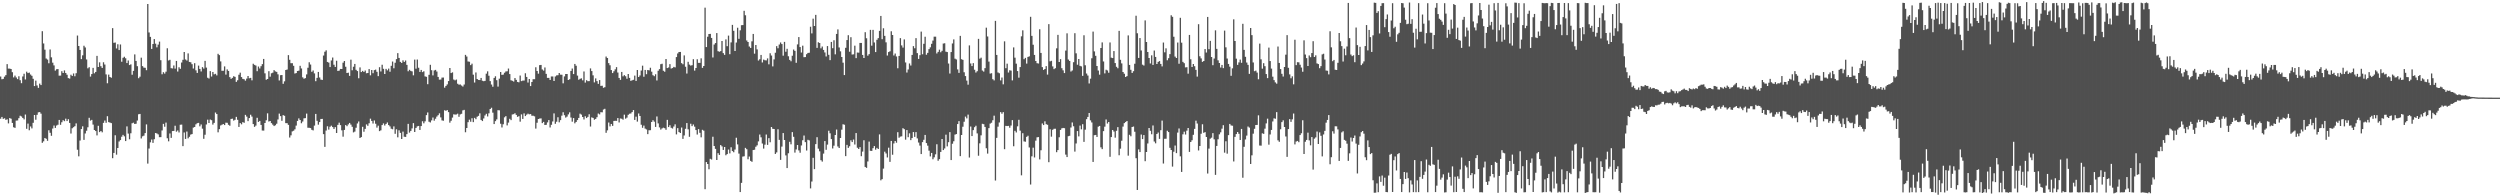 <svg xmlns="http://www.w3.org/2000/svg" width="1920" height="150"><path fill="#4f4f4f" d="M0 58.795h1v32.414H0zM1 60.896h1v28.892H1zM2 60.587h1v30.716H2zM3 58.891h1v31.939H3zM4 57.727h1v34.342H4zM5 49.269h1v42.396H5zM6 52.704h1v42.09H6zM7 52.706h1v37.948H7zM8 52.997h1v38.213H8zM9 55.457h1v38.935H9zM10 59.458h1v38.301H10zM11 58.069h1v40.125H11zM12 59.473h1v33.155H12zM13 60.791h1v31.738H13zM14 58.554h1v32.228H14zM15 61.588h1v27.301H15zM16 63.876h1v25.544H16zM17 58.738h1v31.841H17zM18 56.627h1v35.078H18zM19 61.017h1v26.957H19zM20 55.056h1v43.864H20zM21 56.133h1v38.805H21zM22 55.734h1v44.289H22zM23 57.221h1v39.928H23zM24 58.221h1v40.399H24zM25 60.521h1v33.79H25zM26 66.074h1v22.244H26zM27 61.887h1v30.056H27zM28 65.65h1v22.5H28zM29 67.494h1v18.755H29zM30 64.223h1v21.855H30zM31 65.349h1v21.958H31zM32 23.952h1v85.699H32zM33 33.401h1v75.156H33zM34 38.131h1v67.875H34zM35 44.947h1v61.634H35zM36 45.757h1v62.388H36zM37 48.568h1v51.456H37zM38 37.971h1v64.001H38zM39 44.017h1v60.257H39zM40 48.153h1v50.57H40zM41 50.246h1v46.145H41zM42 54.213h1v44.025H42zM43 53.212h1v43.177H43zM44 53.019h1v42.78H44zM45 58.088h1v33.998H45zM46 58.049h1v37.779H46zM47 54.666h1v39.229H47zM48 56.088h1v36.244H48zM49 54.066h1v39.033H49zM50 56.062h1v35.091H50zM51 57.386h1v35.598H51zM52 59.99h1v31.552H52zM53 60.382h1v34.019H53zM54 57.375h1v45.196H54zM55 58.337h1v40.147H55zM56 56.406h1v41.283H56zM57 58.577h1v38.33H57zM58 56.224h1v38.522H58zM59 27.315h1v87.703H59zM60 35.334h1v84.72H60zM61 38.343h1v69.567H61zM62 45.421h1v53.706H62zM63 42.47h1v54.574H63zM64 35.1h1v72.319H64zM65 36.45h1v66.065H65zM66 45.668h1v54.714H66zM67 52.459h1v45.307H67zM68 51.632h1v38.841H68zM69 58.845h1v33.791H69zM70 56.874h1v35.179H70zM71 52.135h1v43.556H71zM72 56.33h1v43.489H72zM73 55.252h1v45.387H73zM74 42.881h1v61.113H74zM75 51.48h1v45.16H75zM76 47.849h1v53.623H76zM77 50.851h1v49.757H77zM78 52.166h1v49.441H78zM79 47.845h1v46.498H79zM80 49.578h1v42.996H80zM81 57.121h1v37.192H81zM82 63.929h1v25.302H82zM83 57.273h1v36.545H83zM84 59.128h1v35.021H84zM85 59.693h1v34.882H85zM86 21.605h1v99.89H86zM87 32.864h1v84.59H87zM88 32.663h1v71.231H88zM89 37.213h1v81.576H89zM90 34.012h1v79.649H90zM91 38.472h1v70.149H91zM92 34.132h1v73.452H92zM93 47.401h1v57.621H93zM94 44.367h1v59.232H94zM95 43.563h1v61.124H95zM96 44.754h1v63.591H96zM97 48.459h1v48.605H97zM98 46.448h1v56.163H98zM99 49.947h1v57.008H99zM100 49.395h1v52.967H100zM101 57.404h1v37.266H101zM102 54.425h1v39.788H102zM103 41.779h1v53.465H103zM104 46.787h1v48.255H104zM105 50.863h1v41.721H105zM106 60.041h1v27.711H106zM107 58.857h1v28.619H107zM108 44.284h1v62.076H108zM109 50.798h1v53.907H109zM110 51.896h1v52.31H110zM111 52.057h1v50.164H111zM112 53.91h1v41.607H112zM113 3.096h1v122.525H113zM114 24.942h1v89.112H114zM115 28.325h1v80.962H115zM116 37.558h1v69.628H116zM117 33.773h1v75.969H117zM118 30.01h1v76.886H118zM119 33.526h1v68.596H119zM120 36.347h1v66.154H120zM121 34.231h1v68.985H121zM122 31.96h1v73.403H122zM123 46.222h1v59.118H123zM124 57.06h1v43.157H124zM125 55.444h1v39.667H125zM126 56.537h1v40.805H126zM127 55.032h1v39.14H127zM128 37.052h1v69.159H128zM129 46.441h1v62.103H129zM130 45.929h1v56.584H130zM131 52.372h1v53.5H131zM132 52.564h1v48.116H132zM133 50.282h1v50.271H133zM134 52.697h1v43.844H134zM135 46.775h1v54.367H135zM136 54.951h1v45.245H136zM137 51.636h1v50.111H137zM138 52.817h1v42.986H138zM139 48.017h1v47.677H139zM140 45.921h1v66.313H140zM141 39.943h1v61.785H141zM142 45.647h1v61.029H142zM143 46.513h1v54.486H143zM144 41.005h1v65.21H144zM145 47.582h1v57.487H145zM146 47.839h1v55.549H146zM147 49.325h1v53.659H147zM148 52.649h1v45.328H148zM149 48.548h1v48.984H149zM150 54.035h1v41.436H150zM151 55.989h1v38.646H151zM152 50.395h1v43.98H152zM153 52.955h1v44.074H153zM154 54.876h1v40.695H154zM155 51.582h1v47.223H155zM156 52.697h1v53.895H156zM157 46.733h1v56.738H157zM158 51.916h1v43.665H158zM159 59.717h1v32.198H159zM160 60.31h1v34.148H160zM161 54.609h1v37.179H161zM162 58.794h1v33.535H162zM163 55.278h1v40.416H163zM164 57.092h1v37.278H164zM165 56.68h1v29.728H165zM166 57.901h1v29.713H166zM167 41.314h1v60.32H167zM168 42.322h1v56.845H168zM169 47.163h1v49.198H169zM170 54.359h1v41.417H170zM171 54.348h1v40.86H171zM172 50.983h1v45.056H172zM173 57.293h1v36.901H173zM174 53.299h1v41.036H174zM175 54.474h1v41.389H175zM176 59.233h1v37.336H176zM177 60.561h1v30.778H177zM178 59.816h1v31.303H178zM179 58.542h1v34.069H179zM180 59.02h1v32.986H180zM181 62.853h1v26.884H181zM182 61.668h1v30.332H182zM183 57.382h1v40.121H183zM184 55.785h1v38.746H184zM185 59.172h1v36.313H185zM186 60.585h1v33.196H186zM187 60.853h1v33.447H187zM188 61.974h1v26.23H188zM189 60.39h1v29.163H189zM190 58.374h1v34.668H190zM191 60.122h1v30.569H191zM192 59.778h1v28.328H192zM193 61.672h1v27.897H193zM194 48.95h1v46.333H194zM195 49.809h1v47.622H195zM196 50.34h1v46.119H196zM197 54.663h1v35.825H197zM198 51.075h1v42.556H198zM199 52.601h1v40.291H199zM200 50.858h1v45.087H200zM201 49.274h1v50.972H201zM202 45.237h1v55.079H202zM203 56.312h1v38.133H203zM204 61.259h1v31.122H204zM205 60.688h1v26.333H205zM206 54.659h1v38.687H206zM207 58.889h1v34.02H207zM208 56.256h1v38.327H208zM209 55.792h1v39.939H209zM210 53.862h1v42.972H210zM211 54.824h1v41.385H211zM212 55.17h1v39.868H212zM213 57.087h1v34.67H213zM214 61.806h1v25.452H214zM215 57.753h1v31.422H215zM216 57.614h1v35.164H216zM217 64.334h1v24.07H217zM218 62.475h1v26.435H218zM219 53.759h1v40.826H219zM220 53.417h1v41.192H220zM221 42.319h1v53.586H221zM222 45.906h1v59.728H222zM223 48.516h1v55.395H223zM224 48.545h1v52.345H224zM225 50.525h1v49.859H225zM226 56.487h1v42.821H226zM227 56.109h1v40.34H227zM228 54.542h1v38.326H228zM229 54.294h1v36.622H229zM230 50.525h1v41.64H230zM231 52.563h1v42.127H231zM232 59.391h1v33.972H232zM233 60.462h1v30.421H233zM234 60.01h1v30.717H234zM235 57.146h1v30.12H235zM236 52.014h1v46.099H236zM237 47.801h1v50.329H237zM238 49.537h1v48.794H238zM239 55.151h1v44.54H239zM240 54.139h1v45.983H240zM241 56.35h1v40.106H241zM242 62.378h1v25.129H242zM243 59.8h1v32.995H243zM244 55.23h1v40.535H244zM245 59.514h1v34.239H245zM246 61.139h1v30.227H246zM247 61.413h1v29.88H247zM248 42.655h1v60.38H248zM249 39.711h1v73.076H249zM250 38.651h1v61.572H250zM251 47.553h1v49.413H251zM252 48.097h1v51.43H252zM253 51.509h1v45.822H253zM254 46.428h1v50.093H254zM255 44.193h1v53.411H255zM256 49.703h1v49.338H256zM257 51.414h1v46.232H257zM258 46.651h1v55.481H258zM259 54.484h1v41.414H259zM260 54.247h1v39.978H260zM261 52.934h1v43.184H261zM262 52.978h1v47.136H262zM263 48.111h1v56.86H263zM264 46.873h1v52.939H264zM265 51.251h1v44.792H265zM266 56.045h1v40.883H266zM267 55.808h1v39.707H267zM268 58.273h1v36.157H268zM269 45.837h1v49.856H269zM270 53.958h1v43.409H270zM271 51.256h1v50.447H271zM272 49.082h1v51.964H272zM273 53.63h1v44.479H273zM274 54.576h1v40.244H274zM275 60.128h1v33.168H275zM276 51.764h1v54.233H276zM277 55.328h1v49.915H277zM278 54.433h1v42.955H278zM279 55.262h1v45.89H279zM280 54.191h1v44.778H280zM281 56.253h1v39.298H281zM282 56.067h1v40.538H282zM283 53.037h1v41.611H283zM284 57.862h1v33.256H284zM285 53.75h1v39.112H285zM286 56.216h1v38.659H286zM287 53.887h1v38.615H287zM288 53.478h1v41.561H288zM289 55.137h1v42.876H289zM290 58.462h1v38.05H290zM291 51.593h1v49.111H291zM292 54.898h1v45.186H292zM293 49.736h1v46.322H293zM294 52.864h1v41.917H294zM295 56.81h1v39.603H295zM296 52.906h1v42.253H296zM297 54.08h1v39.988H297zM298 52.662h1v43.411H298zM299 55.074h1v41.978H299zM300 50.523h1v48.332H300zM301 47.236h1v52.066H301zM302 52.417h1v44.642H302zM303 48.159h1v54.615H303zM304 45.423h1v53.887H304zM305 40.787h1v64.69H305zM306 44.487h1v55.629H306zM307 47.498h1v54.527H307zM308 48.338h1v58.423H308zM309 46.317h1v54.758H309zM310 47.59h1v57.425H310zM311 46.414h1v58.748H311zM312 49.829h1v53.169H312zM313 54.716h1v40.394H313zM314 53.587h1v48.267H314zM315 54.447h1v46.101H315zM316 54.852h1v43.761H316zM317 57.868h1v36.681H317zM318 45.777h1v55.608H318zM319 52.755h1v45.488H319zM320 45.719h1v51.284H320zM321 52h1v44.741H321zM322 55.254h1v44.533H322zM323 53.695h1v43.115H323zM324 55.393h1v37.749H324zM325 54.737h1v39.969H325zM326 58.698h1v34.48H326zM327 58.974h1v29.431H327zM328 64.664h1v21.698H328zM329 57.44h1v36.069H329zM330 49.762h1v44.302H330zM331 53.937h1v38.507H331zM332 57.92h1v32.319H332zM333 54.103h1v38.554H333zM334 53.666h1v37.536H334zM335 54.964h1v34.609H335zM336 59.099h1v29.35H336zM337 61.169h1v25.859H337zM338 61.068h1v29.09H338zM339 59.595h1v32.896H339zM340 59.565h1v33.181H340zM341 67.331h1v17.33H341zM342 65.985h1v19.129H342zM343 64.801h1v19.74H343zM344 62.265h1v23.858H344zM345 52.233h1v41.957H345zM346 56.115h1v36.596H346zM347 55.542h1v34.752H347zM348 61.076h1v26.752H348zM349 61.709h1v26.294H349zM350 61.1h1v26.829H350zM351 64.319h1v22.971H351zM352 65.008h1v24.673H352zM353 64.871h1v22.974H353zM354 65.706h1v21.674H354zM355 66.443h1v18.338H355zM356 64.899h1v19.473H356zM357 42.12h1v59.443H357zM358 43.432h1v54.849H358zM359 47.21h1v46.653H359zM360 47.396h1v44.498H360zM361 50.01h1v43.49H361zM362 48.917h1v41.91H362zM363 57.339h1v36.473H363zM364 63.375h1v27.131H364zM365 55.643h1v35.911H365zM366 60.687h1v28.949H366zM367 61.39h1v27.584H367zM368 61.491h1v25.534H368zM369 59.872h1v32.251H369zM370 61.999h1v30.996H370zM371 62.383h1v28.605H371zM372 62.118h1v26.556H372zM373 56.569h1v30.846H373zM374 54.796h1v34.641H374zM375 58.178h1v28.854H375zM376 62.303h1v21.4H376zM377 64.927h1v17.792H377zM378 66.601h1v19.92H378zM379 59.877h1v35.429H379zM380 58.565h1v34.476H380zM381 61.59h1v30.127H381zM382 66.511h1v18.107H382zM383 60.431h1v24.302H383zM384 55.291h1v39.717H384zM385 57.481h1v40.392H385zM386 57.269h1v38.165H386zM387 55.864h1v34.252H387zM388 54.87h1v34.336H388zM389 54.72h1v41.608H389zM390 52.623h1v41.558H390zM391 56.897h1v34.335H391zM392 61.635h1v30.646H392zM393 62.066h1v25.848H393zM394 62.601h1v25.12H394zM395 59.962h1v27.01H395zM396 61.332h1v26.93H396zM397 62.915h1v26.838H397zM398 63.231h1v26.032H398zM399 58.025h1v35.419H399zM400 62.318h1v25.557H400zM401 61.922h1v29.412H401zM402 61.859h1v25.224H402zM403 56.285h1v32.859H403zM404 59.089h1v28.992H404zM405 63.405h1v23.871H405zM406 60.671h1v27.124H406zM407 66.089h1v21.489H407zM408 62.984h1v25.879H408zM409 60.836h1v28.027H409zM410 60.843h1v28.499H410zM411 51.677h1v47.094H411zM412 54.529h1v39.71H412zM413 56.595h1v34.777H413zM414 50.003h1v41.051H414zM415 49.853h1v41.06H415zM416 53.346h1v41.224H416zM417 54.213h1v39.386H417zM418 51.83h1v44.158H418zM419 56.743h1v39.107H419zM420 59.783h1v34.214H420zM421 59.78h1v32.447H421zM422 61.365h1v36.519H422zM423 58.73h1v37.13H423zM424 58.717h1v34.564H424zM425 62.218h1v24.879H425zM426 58.723h1v36.345H426zM427 57.916h1v35.567H427zM428 57.773h1v32.299H428zM429 56.085h1v37.885H429zM430 57.336h1v34.95H430zM431 57.399h1v31.418H431zM432 64.02h1v22.214H432zM433 58.699h1v29.787H433zM434 56.833h1v33.498H434zM435 56.857h1v32.689H435zM436 61.463h1v26.4H436zM437 60.876h1v25.417H437zM438 54.494h1v35.764H438zM439 52.624h1v40.816H439zM440 56.883h1v33.8H440zM441 49.117h1v45.607H441zM442 50.473h1v43.179H442zM443 58.082h1v34.117H443zM444 61.23h1v29.361H444zM445 60.515h1v26.784H445zM446 60.158h1v27.87H446zM447 61.675h1v28.169H447zM448 54.897h1v36.854H448zM449 63.427h1v25.849H449zM450 61.578h1v29.092H450zM451 62.339h1v27.397H451zM452 62.316h1v25.439H452zM453 52.547h1v44.607H453zM454 54.557h1v35.598H454zM455 57.879h1v32.699H455zM456 63.305h1v28.669H456zM457 60.218h1v31.111H457zM458 62.314h1v27.696H458zM459 64.423h1v22.781H459zM460 61.494h1v26.384H460zM461 65.951h1v20.221H461zM462 65.844h1v20.444H462zM463 67.433h1v16.703H463zM464 66.98h1v16.564H464zM465 43.417h1v58.598H465zM466 44.564h1v55.524H466zM467 48.475h1v45.606H467zM468 50.134h1v46.956H468zM469 53.825h1v41.381H469zM470 56.107h1v40.538H470zM471 54.754h1v38.124H471zM472 53.228h1v39.564H472zM473 51.57h1v41.247H473zM474 55.731h1v34.934H474zM475 59.828h1v34.233H475zM476 61.356h1v29.647H476zM477 55.251h1v35.946H477zM478 58.612h1v33.316H478zM479 57.71h1v30.376H479zM480 58.572h1v32.564H480zM481 60.49h1v29.827H481zM482 56.85h1v31.293H482zM483 59.827h1v27.518H483zM484 62.094h1v25.029H484zM485 61.653h1v24.41H485zM486 61.295h1v23.243H486zM487 58.065h1v34.039H487zM488 62.155h1v27.44H488zM489 53.758h1v39.651H489zM490 59.145h1v28.02H490zM491 57.95h1v31.131H491zM492 54.177h1v41.61H492zM493 50.434h1v47.705H493zM494 58.939h1v37.53H494zM495 53.717h1v45.057H495zM496 57.01h1v42.408H496zM497 53.743h1v49.269H497zM498 54.015h1v46.008H498zM499 52.028h1v47.967H499zM500 55.062h1v38.639H500zM501 57.751h1v34.569H501zM502 58.546h1v34.879H502zM503 57.031h1v40.464H503zM504 61.791h1v27.654H504zM505 54.328h1v40.438H505zM506 53.069h1v44.766H506zM507 49.287h1v50.232H507zM508 48.948h1v49.681H508zM509 54.301h1v43.77H509zM510 55.105h1v43.349H510zM511 45.32h1v54.382H511zM512 52.251h1v39.794H512zM513 51.81h1v45.797H513zM514 49.25h1v46.955H514zM515 52.64h1v45.49H515zM516 52.254h1v46.454H516zM517 51.358h1v45.825H517zM518 51.761h1v43.708H518zM519 43.824h1v59.409H519zM520 41.037h1v57.377H520zM521 39.917h1v61.517H521zM522 39.907h1v62.238H522zM523 48.486h1v49.45H523zM524 49.335h1v57.318H524zM525 42.567h1v61.483H525zM526 51.251h1v47.652H526zM527 56.459h1v38.033H527zM528 47.461h1v51.868H528zM529 49.618h1v55.446H529zM530 50.4h1v44.611H530zM531 50.078h1v46.797H531zM532 45.455h1v50.135H532zM533 54.221h1v43.073H533zM534 52.225h1v47.684H534zM535 45.532h1v57.797H535zM536 48.275h1v50.874H536zM537 48.269h1v53.704H537zM538 44.81h1v60.636H538zM539 52.106h1v47.582H539zM540 50.672h1v49.664H540zM541 5.874h1v139.409H541zM542 36.159h1v88.305H542zM543 28.23h1v97.743H543zM544 26.124h1v103.856H544zM545 25.99h1v95.97H545zM546 29.141h1v93.379H546zM547 44.123h1v60.87H547zM548 34.179h1v77.956H548zM549 33.061h1v81.264H549zM550 25.371h1v97.532H550zM551 39.312h1v78.33H551zM552 39.728h1v79.236H552zM553 39.266h1v72.138H553zM554 31.469h1v80.984H554zM555 40.821h1v74.343H555zM556 42.152h1v70.738H556zM557 30.248h1v88.983H557zM558 35.476h1v82.861H558zM559 27.335h1v87.521H559zM560 41.612h1v76.179H560zM561 32.541h1v80.584H561zM562 19.117h1v96.898H562zM563 23.66h1v93.278H563zM564 39.171h1v75.693H564zM565 32.662h1v73.109H565zM566 21.282h1v89.596H566zM567 29.824h1v88.161H567zM568 23.319h1v124.191H568zM569 19.343h1v121.081H569zM570 19.245h1v101.046H570zM571 8.276h1v111.739H571zM572 11.703h1v101.839H572zM573 31.083h1v83.493H573zM574 32.275h1v90.018H574zM575 35.762h1v84.442H575zM576 36.83h1v86.718H576zM577 31.75h1v92.494H577zM578 26.041h1v89.185H578zM579 41.199h1v73.781H579zM580 34.569h1v78.136H580zM581 37.927h1v73.67H581zM582 46.493h1v62.077H582zM583 45.529h1v57.79H583zM584 42.196h1v63.27H584zM585 47.991h1v62.225H585zM586 45.78h1v68.343H586zM587 46.28h1v64.815H587zM588 46.406h1v56.903H588zM589 44.849h1v66.423H589zM590 49.393h1v56.719H590zM591 40.893h1v68.363H591zM592 42.646h1v54.889H592zM593 50.981h1v47.933H593zM594 45.642h1v53.408H594zM595 40.506h1v77.691H595zM596 35.444h1v81.595H596zM597 37.066h1v62.213H597zM598 34.206h1v73.204H598zM599 32.615h1v90.167H599zM600 33.821h1v78.779H600zM601 42.763h1v59.433H601zM602 32.138h1v75.373H602zM603 39.734h1v79.612H603zM604 37.465h1v91.624H604zM605 43.223h1v74.485H605zM606 46.003h1v62.925H606zM607 47.072h1v63.777H607zM608 42.788h1v58.679H608zM609 38.018h1v67.025H609zM610 39.073h1v78.14H610zM611 48.228h1v66.541H611zM612 34.109h1v77.229H612zM613 28.486h1v87.033H613zM614 36.172h1v81.107H614zM615 40.348h1v71.372H615zM616 35.066h1v72.655H616zM617 43.924h1v60.16H617zM618 43.833h1v65.329H618zM619 41.604h1v74.01H619zM620 40.643h1v66.715H620zM621 40.514h1v67.319H621zM622 20.536h1v124.133H622zM623 25.641h1v113.797H623zM624 14.346h1v106.857H624zM625 19.993h1v109.92H625zM626 11.395h1v99.308H626zM627 36.741h1v68.651H627zM628 32.454h1v81.73H628zM629 33.044h1v83.177H629zM630 37.109h1v85.947H630zM631 35.754h1v88.331H631zM632 38.336h1v79.649H632zM633 40.283h1v68.048H633zM634 43.39h1v71.668H634zM635 35.375h1v75.692H635zM636 42.083h1v58.308H636zM637 46.185h1v56.209H637zM638 32.19h1v74.622H638zM639 37.041h1v77.002H639zM640 30.929h1v80.93H640zM641 41.726h1v61.956H641zM642 26.079h1v73.382H642zM643 22.581h1v89.913H643zM644 36.45h1v77.22H644zM645 39.432h1v66.536H645zM646 43.786h1v55.813H646zM647 48.123h1v47.307H647zM648 57.635h1v38.185H648zM649 36.714h1v83.174H649zM650 30.79h1v80.445H650zM651 27.012h1v86.555H651zM652 39.752h1v72.579H652zM653 28.584h1v79.178H653zM654 41.883h1v67.236H654zM655 41.746h1v65.439H655zM656 35.066h1v75.923H656zM657 44.651h1v57.558H657zM658 40.326h1v73.121H658zM659 40.465h1v73.969H659zM660 32.965h1v80.016H660zM661 32.969h1v86.992H661zM662 42.171h1v74.28H662zM663 44.556h1v63.177H663zM664 24.708h1v103.502H664zM665 29.393h1v99.534H665zM666 42.731h1v81.25H666zM667 41.556h1v67.187H667zM668 22.962h1v92.831H668zM669 35.049h1v80.862H669zM670 22.926h1v90.868H670zM671 32.609h1v79.557H671zM672 39.966h1v74.991H672zM673 30.584h1v82.955H673zM674 29.309h1v85.134H674zM675 23.718h1v79.489H675zM676 12.256h1v126.262H676zM677 30.087h1v107.5H677zM678 21.698h1v107.8H678zM679 27.531h1v88.964H679zM680 32.52h1v85.318H680zM681 42.65h1v78.271H681zM682 39.977h1v73.409H682zM683 39.387h1v84.912H683zM684 23.992h1v84.269H684zM685 26.868h1v91.946H685zM686 42.605h1v67.554H686zM687 41.116h1v67.192H687zM688 43.374h1v66.224H688zM689 52.412h1v49.113H689zM690 42.966h1v62.837H690zM691 29.311h1v75.588H691zM692 34.875h1v69.832H692zM693 36.569h1v61.912H693zM694 30.27h1v68.972H694zM695 47.949h1v59.315H695zM696 55.708h1v44.163H696zM697 53.325h1v52.029H697zM698 48.736h1v53.687H698zM699 50.356h1v57.244H699zM700 42.175h1v63.85H700zM701 35.405h1v66.014H701zM702 37.088h1v68.02H702zM703 29.301h1v72.196H703zM704 40.809h1v65.459H704zM705 45.283h1v64.2H705zM706 42.416h1v69.388H706zM707 24.287h1v94.033H707zM708 41.658h1v67.513H708zM709 33.644h1v73.716H709zM710 28.212h1v75.441H710zM711 42.015h1v67.862H711zM712 40.592h1v71.274H712zM713 37.747h1v77.981H713zM714 36.364h1v83.737H714zM715 33.639h1v83.799H715zM716 31.172h1v91.165H716zM717 28.147h1v92.708H717zM718 28.18h1v90.337H718zM719 41.075h1v69.727H719zM720 39.814h1v83.61H720zM721 38.148h1v84.074H721zM722 40.132h1v76.566H722zM723 39.014h1v67.723H723zM724 33.457h1v81.777H724zM725 33.214h1v80.821H725zM726 39.685h1v63.739H726zM727 39.982h1v72.459H727zM728 48.804h1v60.418H728zM729 56.491h1v44.964H729zM730 39.986h1v82.939H730zM731 33.367h1v77.014H731zM732 30.252h1v78.265H732zM733 45.075h1v58.278H733zM734 45.68h1v57.264H734zM735 53.292h1v41.981H735zM736 55.949h1v37.074H736zM737 27.559h1v92.368H737zM738 45.44h1v58.215H738zM739 45.977h1v51.377H739zM740 55.482h1v38.002H740zM741 58.412h1v31.115H741zM742 61.88h1v29.025H742zM743 65.042h1v22.99H743zM744 34.86h1v86.113H744zM745 48.72h1v48.464H745zM746 50.744h1v53.758H746zM747 48.492h1v51.456H747zM748 53.549h1v44.146H748zM749 55.68h1v40.883H749zM750 54.703h1v47.725H750zM751 29.839h1v89.773H751zM752 45.078h1v64.98H752zM753 44.275h1v59.642H753zM754 54.148h1v40.953H754zM755 55.005h1v40.362H755zM756 52.335h1v45.143H756zM757 21.234h1v92.656H757zM758 28.005h1v89.984H758zM759 47.29h1v51.103H759zM760 56.543h1v38.359H760zM761 56.209h1v38.028H761zM762 60.803h1v31.559H762zM763 61.742h1v27.112H763zM764 16.042h1v122.624H764zM765 42.167h1v63.695H765zM766 55.663h1v41.642H766zM767 56.284h1v37.751H767zM768 61.768h1v24.327H768zM769 59.552h1v27.803H769zM770 64.746h1v21.362H770zM771 31.747h1v82.821H771zM772 52.382h1v44.277H772zM773 48.875h1v47.958H773zM774 55.688h1v40.992H774zM775 53.971h1v44.134H775zM776 54.244h1v42.178H776zM777 61.723h1v30.556H777zM778 36.393h1v75.919H778zM779 44.289h1v56.148H779zM780 48.92h1v52.811H780zM781 54.597h1v42.409H781zM782 59.635h1v32.388H782zM783 51.516h1v48.846H783zM784 27.922h1v106.746H784zM785 23.276h1v79.002H785zM786 45.443h1v63.16H786zM787 44.462h1v64.398H787zM788 48.85h1v56.255H788zM789 43.72h1v60.538H789zM790 43.258h1v70.001H790zM791 12.9h1v128.829H791zM792 27.547h1v92.527H792zM793 34.342h1v79.055H793zM794 42.211h1v78.725H794zM795 46.829h1v61.219H795zM796 48.515h1v56.975H796zM797 48.781h1v56.477H797zM798 22.478h1v99.948H798zM799 40.673h1v74.732H799zM800 51.55h1v43.262H800zM801 53.725h1v42.328H801zM802 52.968h1v40.22H802zM803 50.777h1v44.62H803zM804 57.3h1v38.558H804zM805 18.514h1v106.079H805zM806 47.119h1v52.142H806zM807 46.714h1v58.258H807zM808 51.008h1v48.703H808zM809 53.086h1v45.836H809zM810 52.363h1v46.497H810zM811 37.133h1v79.767H811zM812 26.778h1v88.449H812zM813 47.61h1v57.826H813zM814 45.427h1v54.358H814zM815 52.386h1v46.165H815zM816 54.03h1v44.247H816zM817 56.136h1v42.304H817zM818 38.879h1v79.867H818zM819 25.592h1v95.021H819zM820 45.696h1v58.884H820zM821 46.785h1v57.502H821zM822 54.932h1v43.038H822zM823 54.095h1v39.982H823zM824 47.781h1v49.177H824zM825 25.481h1v90.948H825zM826 40.98h1v69.198H826zM827 49.727h1v50.927H827zM828 45.299h1v59.464H828zM829 50.603h1v45.865H829zM830 50.997h1v48.312H830zM831 58.242h1v37.137H831zM832 27.097h1v81.833H832zM833 50.146h1v49.45H833zM834 56.486h1v35.071H834zM835 58.027h1v31.793H835zM836 64.118h1v22.656H836zM837 60.394h1v32.029H837zM838 44.769h1v49.307H838zM839 24.251h1v100.096H839zM840 39.47h1v64.348H840zM841 42.857h1v60.752H841zM842 50.704h1v54.44H842zM843 54.186h1v43.093H843zM844 57.363h1v39.345H844zM845 36.881h1v76.257H845zM846 32.583h1v81.948H846zM847 47.193h1v53.535H847zM848 56.367h1v40.924H848zM849 53.568h1v38.186H849zM850 54.111h1v40.774H850zM851 55.884h1v37.829H851zM852 32.599h1v87.8H852zM853 44.283h1v60.98H853zM854 44.595h1v55.27H854zM855 39.24h1v61.789H855zM856 48.46h1v57.27H856zM857 51.281h1v49.196H857zM858 52.416h1v45.229H858zM859 23.688h1v95.558H859zM860 45.941h1v68.236H860zM861 48.668h1v59.4H861zM862 55.312h1v41.932H862zM863 56.604h1v37.982H863zM864 59.12h1v34.647H864zM865 58.452h1v34.48H865zM866 27.173h1v92.384H866zM867 49.85h1v53.689H867zM868 53.588h1v51.04H868zM869 56.005h1v41.508H869zM870 54.66h1v42.523H870zM871 48.969h1v52.189H871zM872 12.074h1v109.436H872zM873 25.558h1v120.337H873zM874 44.507h1v70.209H874zM875 29.21h1v87.58H875zM876 38.764h1v64.556H876zM877 49.66h1v57.162H877zM878 50.344h1v53.402H878zM879 15.663h1v108.116H879zM880 32.264h1v84.489H880zM881 39.948h1v70.214H881zM882 44.544h1v53.769H882zM883 48.742h1v51.705H883zM884 42.501h1v60.622H884zM885 49.861h1v46.516H885zM886 38.819h1v69.893H886zM887 43.705h1v66.398H887zM888 49.172h1v53.728H888zM889 47.539h1v54.247H889zM890 46.92h1v59.71H890zM891 49.124h1v50.859H891zM892 50.98h1v41.627H892zM893 32.663h1v92.931H893zM894 40.185h1v66.406H894zM895 37.096h1v69.437H895zM896 46.261h1v54.125H896zM897 44.708h1v56.719H897zM898 41.567h1v71.942H898zM899 11.731h1v103.455H899zM900 12.895h1v115.039H900zM901 28.205h1v88.344H901zM902 43.478h1v68.274H902zM903 44.537h1v73.091H903zM904 32.665h1v69.173H904zM905 48.95h1v49.728H905zM906 13.663h1v106.377H906zM907 32.778h1v99.288H907zM908 47.49h1v55.679H908zM909 48.52h1v52.608H909zM910 51.753h1v51.557H910zM911 51.617h1v48.747H911zM912 56.556h1v41.724H912zM913 26.83h1v89.83H913zM914 45.519h1v63.543H914zM915 51.44h1v56.269H915zM916 49.138h1v54.405H916zM917 50.85h1v48.128H917zM918 53.66h1v39.014H918zM919 58.812h1v36.044H919zM920 18.606h1v96.929H920zM921 43.228h1v68.913H921zM922 44.83h1v57.882H922zM923 47.489h1v47.942H923zM924 46.855h1v55.149H924zM925 37.681h1v63.781H925zM926 40.319h1v64.876H926zM927 13.026h1v120.259H927zM928 37.763h1v76.37H928zM929 31.404h1v75.104H929zM930 43.766h1v61.976H930zM931 50.087h1v52.178H931zM932 44.964h1v62.046H932zM933 23.273h1v111.005H933zM934 37.531h1v74.536H934zM935 46.319h1v60.617H935zM936 48.37h1v54.776H936zM937 51.879h1v49.752H937zM938 49.851h1v48.946H938zM939 52.313h1v43.85H939zM940 23.521h1v93.725H940zM941 36.335h1v72.155H941zM942 44.973h1v73.032H942zM943 49.099h1v54.705H943zM944 51.176h1v44.004H944zM945 58.19h1v38.189H945zM946 52.484h1v44.103H946zM947 14.83h1v109.186H947zM948 31.489h1v73.613H948zM949 45.067h1v57.92H949zM950 49.838h1v51.528H950zM951 47.911h1v54.873H951zM952 45.782h1v61.73H952zM953 48.243h1v50.787H953zM954 18.285h1v118.19H954zM955 38.299h1v74.445H955zM956 43.624h1v63.51H956zM957 48.052h1v56.081H957zM958 49.825h1v47.335H958zM959 56.746h1v41.256H959zM960 21.499h1v104.428H960zM961 26.969h1v92.319H961zM962 47.953h1v54.705H962zM963 54.692h1v44.214H963zM964 54.247h1v41.778H964zM965 55.777h1v40.147H965zM966 60.853h1v27.731H966zM967 33.485h1v78.283H967zM968 45.576h1v66.279H968zM969 52.755h1v49.663H969zM970 48.545h1v54.253H970zM971 50.862h1v47.938H971zM972 56.879h1v37.9H972zM973 59.999h1v31.145H973zM974 36.573h1v74.54H974zM975 46.915h1v56.369H975zM976 52.703h1v47.066H976zM977 58.903h1v34.371H977zM978 61.537h1v29.34H978zM979 63.305h1v27.891H979zM980 64.237h1v21.871H980zM981 35.733h1v72.067H981zM982 48.341h1v60.548H982zM983 53.028h1v46.251H983zM984 56.681h1v37.133H984zM985 58.776h1v33.614H985zM986 51.457h1v46.094H986zM987 42h1v62.784H987zM988 26.977h1v93.519H988zM989 52.06h1v47.074H989zM990 57.129h1v34.363H990zM991 60.086h1v33.498H991zM992 58.64h1v32.991H992zM993 64.747h1v22.441H993zM994 30.539h1v80.366H994zM995 50.021h1v58.657H995zM996 47.784h1v60.462H996zM997 47.853h1v61.34H997zM998 49.714h1v54.005H998zM999 51.847h1v50.51H999zM1000 55.114h1v37.26H1000zM1001 30.983h1v87.289H1001zM1002 41.862h1v66.975H1002zM1003 44.632h1v62.853H1003zM1004 50.706h1v51.2H1004zM1005 42.597h1v65.215H1005zM1006 43.948h1v67.652H1006zM1007 40.73h1v64.52H1007zM1008 31.633h1v98.62H1008zM1009 43.771h1v62.746H1009zM1010 42.478h1v63.053H1010zM1011 48.665h1v52.357H1011zM1012 49.188h1v61.428H1012zM1013 52.367h1v49.326H1013zM1014 50.768h1v53.519H1014zM1015 41.766h1v78.368H1015zM1016 41.261h1v62.007H1016zM1017 45.71h1v54.797H1017zM1018 54.172h1v40.043H1018zM1019 54.33h1v37.771H1019zM1020 57.163h1v31.218H1020zM1021 23.992h1v102.188H1021zM1022 36.347h1v84.362H1022zM1023 46.992h1v53.821H1023zM1024 46.012h1v56.597H1024zM1025 53.562h1v43.409H1025zM1026 53.785h1v43.221H1026zM1027 48.225h1v51.156H1027zM1028 25.352h1v98.23H1028zM1029 31.689h1v81.942H1029zM1030 35.451h1v66.256H1030zM1031 47.252h1v53.585H1031zM1032 37.355h1v70.042H1032zM1033 42.426h1v65.674H1033zM1034 35.691h1v74.656H1034zM1035 2.26h1v121.299H1035zM1036 29.31h1v88.45H1036zM1037 41.887h1v63.75H1037zM1038 43.089h1v65.605H1038zM1039 42.467h1v63.528H1039zM1040 47.756h1v56.341H1040zM1041 21.159h1v89.117H1041zM1042 34.684h1v98.539H1042zM1043 42.265h1v68.923H1043zM1044 35.935h1v68.865H1044zM1045 50.018h1v51.514H1045zM1046 48.788h1v51.795H1046zM1047 47.146h1v55.507H1047zM1048 35.371h1v85.419H1048zM1049 19.242h1v103.785H1049zM1050 38.73h1v69.084H1050zM1051 23.012h1v89.949H1051zM1052 28.511h1v89.841H1052zM1053 39.886h1v77.665H1053zM1054 27.142h1v111.311H1054zM1055 2.032h1v145.977H1055zM1056 2.211h1v145.771H1056zM1057 9.946h1v130.912H1057zM1058 8.614h1v139.011H1058zM1059 25.683h1v109.799H1059zM1060 4.566h1v135.131H1060zM1061 2.482h1v132.331H1061zM1062 2.43h1v140.208H1062zM1063 20.9h1v115.546H1063zM1064 14.674h1v132.792H1064zM1065 11.093h1v136.508H1065zM1066 24.642h1v110.143H1066zM1067 28.228h1v90.611H1067zM1068 15.774h1v102.408H1068zM1069 2.433h1v145.01H1069zM1070 21.695h1v101.336H1070zM1071 20.556h1v99.585H1071zM1072 32.085h1v98.829H1072zM1073 26.361h1v91.993H1073zM1074 25.189h1v92.377H1074zM1075 17.587h1v119.854H1075zM1076 2.283h1v145.244H1076zM1077 2.499h1v138.907H1077zM1078 5.856h1v126.261H1078zM1079 15.136h1v122.287H1079zM1080 18.602h1v113.893H1080zM1081 18.212h1v118.64H1081zM1082 1.937h1v145.837H1082zM1083 18.315h1v120.251H1083zM1084 14.729h1v126.934H1084zM1085 25.151h1v122.419H1085zM1086 36.544h1v86.389H1086zM1087 22.048h1v125.58H1087zM1088 30.224h1v108.299H1088zM1089 2.395h1v145.188H1089zM1090 24.447h1v111.404H1090zM1091 24.364h1v99.419H1091zM1092 11.153h1v126.186H1092zM1093 18.167h1v116.193H1093zM1094 33.406h1v98.404H1094zM1095 25.423h1v97.109H1095zM1096 2.458h1v145.203H1096zM1097 15.709h1v110.866H1097zM1098 25.098h1v102.214H1098zM1099 25.179h1v87.687H1099zM1100 37.68h1v88.548H1100zM1101 26.934h1v99.689H1101zM1102 5.962h1v141.553H1102zM1103 2.378h1v140.206H1103zM1104 10.814h1v111.846H1104zM1105 14.368h1v115.346H1105zM1106 15.246h1v122.731H1106zM1107 16.595h1v119.813H1107zM1108 19.12h1v114.747H1108zM1109 2.438h1v145.381H1109zM1110 10.454h1v137.189H1110zM1111 29.035h1v108.914H1111zM1112 22.872h1v109.721H1112zM1113 26.238h1v109.752H1113zM1114 15.06h1v127.504H1114zM1115 21.987h1v105.798H1115zM1116 3.098h1v144.502H1116zM1117 3.842h1v131.868H1117zM1118 29.896h1v117.569H1118zM1119 21.237h1v114.191H1119zM1120 30.786h1v106.517H1120zM1121 31.242h1v98.931H1121zM1122 36.776h1v84.198H1122zM1123 15.175h1v129.831H1123zM1124 12.929h1v134.599H1124zM1125 28.135h1v99.065H1125zM1126 21.159h1v107.336H1126zM1127 23.461h1v113.356H1127zM1128 35.678h1v87.964H1128zM1129 2.505h1v131.972H1129zM1130 2.357h1v130.546H1130zM1131 16.465h1v128.248H1131zM1132 21.086h1v112.727H1132zM1133 23.349h1v98.115H1133zM1134 17.904h1v101.262H1134zM1135 11.895h1v117.926H1135zM1136 2.321h1v145.32H1136zM1137 7.676h1v139.95H1137zM1138 14.247h1v133.527H1138zM1139 20.101h1v108.511H1139zM1140 36.996h1v87.116H1140zM1141 25.229h1v114.469H1141zM1142 20.755h1v121.279H1142zM1143 3.569h1v135.693H1143zM1144 19.442h1v115.922H1144zM1145 16.811h1v109.967H1145zM1146 22.733h1v110.917H1146zM1147 2.459h1v133.828H1147zM1148 8.058h1v116.262H1148zM1149 31.928h1v93.152H1149zM1150 2.259h1v145.834H1150zM1151 23.24h1v111.875H1151zM1152 19.003h1v103.058H1152zM1153 32.008h1v83.363H1153zM1154 20.988h1v96.297H1154zM1155 30.523h1v87.245H1155zM1156 2.483h1v145.055H1156zM1157 4.917h1v129.396H1157zM1158 18.899h1v113.124H1158zM1159 33.35h1v90.241H1159zM1160 10.092h1v121.36H1160zM1161 35.016h1v83.732H1161zM1162 17.551h1v108.308H1162zM1163 1.987h1v145.676H1163zM1164 2.103h1v146.025H1164zM1165 13.388h1v121.076H1165zM1166 2.407h1v128.919H1166zM1167 37.303h1v78.889H1167zM1168 30.434h1v114.329H1168zM1169 19.291h1v108.365H1169zM1170 2.523h1v145.2H1170zM1171 21.641h1v125.947H1171zM1172 19.835h1v103.113H1172zM1173 10.604h1v126.877H1173zM1174 8.183h1v134.017H1174zM1175 36.836h1v88.183H1175zM1176 28.538h1v93.168H1176zM1177 13.275h1v134.19H1177zM1178 10.7h1v127.85H1178zM1179 28.75h1v103.919H1179zM1180 29.26h1v88.479H1180zM1181 24.226h1v92.503H1181zM1182 27.537h1v94.624H1182zM1183 16.157h1v111.105H1183zM1184 2.26h1v145.487H1184zM1185 2.429h1v145.114H1185zM1186 2.492h1v135.289H1186zM1187 2.336h1v145.24H1187zM1188 2.457h1v134.285H1188zM1189 20.458h1v113.128H1189zM1190 4.711h1v142.306H1190zM1191 2.184h1v145.59H1191zM1192 2.349h1v129.449H1192zM1193 7.739h1v136.995H1193zM1194 22.495h1v97.83H1194zM1195 19.276h1v121.662H1195zM1196 2.301h1v145.617H1196zM1197 2.275h1v144.918H1197zM1198 18.823h1v128.923H1198zM1199 27.014h1v103.079H1199zM1200 13.108h1v128.345H1200zM1201 2.329h1v145.387H1201zM1202 14.132h1v123.621H1202zM1203 26.973h1v104.467H1203zM1204 2.395h1v145.2H1204zM1205 8.001h1v124.727H1205zM1206 19.756h1v113.984H1206zM1207 31.982h1v83.736H1207zM1208 22.912h1v106.774H1208zM1209 35.54h1v75.525H1209zM1210 38.228h1v72.111H1210zM1211 2.374h1v145.348H1211zM1212 2.433h1v134.563H1212zM1213 21.586h1v109.98H1213zM1214 31.328h1v90.319H1214zM1215 20.855h1v92.265H1215zM1216 26.313h1v99.324H1216zM1217 2.175h1v146.017H1217zM1218 2.332h1v145.435H1218zM1219 2.358h1v145.152H1219zM1220 18.651h1v122.999H1220zM1221 21.424h1v102.71H1221zM1222 19.811h1v113.378H1222zM1223 24.426h1v123.176H1223zM1224 3.998h1v143.64H1224zM1225 28.112h1v119.492H1225zM1226 25.181h1v95.975H1226zM1227 20.785h1v116.389H1227zM1228 13.688h1v134.255H1228zM1229 29.55h1v94.365H1229zM1230 10.165h1v118.111H1230zM1231 4.119h1v132.611H1231zM1232 15.681h1v115.993H1232zM1233 25.363h1v97.063H1233zM1234 31.124h1v85.354H1234zM1235 33.861h1v95.711H1235zM1236 25.09h1v102.905H1236zM1237 32.241h1v81.598H1237zM1238 10.808h1v126.989H1238zM1239 27.497h1v95.439H1239zM1240 21.689h1v110.198H1240zM1241 3.001h1v126.791H1241zM1242 24.055h1v103.687H1242zM1243 2.397h1v144.221H1243zM1244 17.55h1v130.246H1244zM1245 17.958h1v122.571H1245zM1246 33.346h1v80.735H1246zM1247 43.231h1v70.679H1247zM1248 51.886h1v50.673H1248zM1249 55.431h1v40.811H1249zM1250 60.003h1v29.117H1250zM1251 58.029h1v31.862H1251zM1252 63.198h1v22.053H1252zM1253 66.926h1v15.803H1253zM1254 65.864h1v16.937H1254zM1255 67.728h1v16.078H1255zM1256 68.898h1v12.366H1256zM1257 68.79h1v13.161H1257zM1258 67.192h1v16.71H1258zM1259 69.2h1v11.505H1259zM1260 65.999h1v17.734H1260zM1261 66.341h1v17.072H1261zM1262 66.406h1v19.417H1262zM1263 65.303h1v20.832H1263zM1264 65.96h1v21.575H1264zM1265 66.02h1v19.2H1265zM1266 68.078h1v16.609H1266zM1267 67.027h1v15.178H1267zM1268 68.132h1v13.597H1268zM1269 67.558h1v14.529H1269zM1270 67.735h1v14.418H1270zM1271 68.435h1v12.433H1271zM1272 68.434h1v12.501H1272zM1273 69.018h1v11.434H1273zM1274 70.343h1v10.006H1274zM1275 70.538h1v9.082H1275zM1276 71.714h1v6.575H1276zM1277 72.238h1v5.969H1277zM1278 70.145h1v10.063H1278zM1279 69.764h1v9.446H1279zM1280 70.961h1v8.009H1280zM1281 71.094h1v8.24H1281zM1282 70.865h1v8.18H1282zM1283 68.619h1v10.943H1283zM1284 69.619h1v11.206H1284zM1285 70.075h1v9.281H1285zM1286 71.699h1v6.868H1286zM1287 70.066h1v9.366H1287zM1288 71.561h1v6.967H1288zM1289 70.22h1v9.756H1289zM1290 70.048h1v12.227H1290zM1291 69.201h1v12.521H1291zM1292 68.691h1v12.922H1292zM1293 68.055h1v13.617H1293zM1294 69.012h1v13.174H1294zM1295 69.08h1v11.676H1295zM1296 69.918h1v10.55H1296zM1297 67.739h1v14.328H1297zM1298 68.296h1v14.413H1298zM1299 68.709h1v12.168H1299zM1300 67.976h1v15.265H1300zM1301 68.527h1v13.919H1301zM1302 67.612h1v14.55H1302zM1303 68.219h1v14.354H1303zM1304 66.184h1v16.7H1304zM1305 65.67h1v18.015H1305zM1306 65.033h1v20.297H1306zM1307 65.048h1v19.602H1307zM1308 64.778h1v19.856H1308zM1309 66.602h1v18.105H1309zM1310 67.98h1v14.443H1310zM1311 68.271h1v14.962H1311zM1312 67.564h1v15.735H1312zM1313 67.586h1v15.351H1313zM1314 68.216h1v13.241H1314zM1315 68.542h1v12.288H1315zM1316 65.983h1v17.295H1316zM1317 66.211h1v18.658H1317zM1318 66.646h1v17.488H1318zM1319 68.675h1v13.479H1319zM1320 68.758h1v13.005H1320zM1321 66.899h1v16.534H1321zM1322 67.311h1v14.788H1322zM1323 68.072h1v12.827H1323zM1324 66.646h1v15.846H1324zM1325 67.64h1v14.873H1325zM1326 65.74h1v18.391H1326zM1327 66.698h1v16.488H1327zM1328 68.132h1v14.089H1328zM1329 67.179h1v16.981H1329zM1330 66.916h1v17.453H1330zM1331 65.642h1v17.104H1331zM1332 64.742h1v17.379H1332zM1333 63.717h1v17.762H1333zM1334 67.111h1v15.764H1334zM1335 67.076h1v16.121H1335zM1336 68.072h1v13.888H1336zM1337 67.962h1v15.379H1337zM1338 65.97h1v18.672H1338zM1339 68.66h1v14.037H1339zM1340 66.804h1v15.058H1340zM1341 68.664h1v17.662H1341zM1342 68.874h1v14.488H1342zM1343 66.599h1v16.733H1343zM1344 67.819h1v13.789H1344zM1345 68.471h1v13.106H1345zM1346 66.406h1v17.552H1346zM1347 65.682h1v18.282H1347zM1348 67.288h1v13.251H1348zM1349 69.374h1v12.079H1349zM1350 68.527h1v12.64H1350zM1351 69.771h1v11.706H1351zM1352 67.651h1v14.974H1352zM1353 61.427h1v25.352H1353zM1354 63.129h1v21.34H1354zM1355 64.168h1v23.708H1355zM1356 64.281h1v23.953H1356zM1357 66.058h1v18.366H1357zM1358 63.56h1v21.18H1358zM1359 60.556h1v26.478H1359zM1360 63.205h1v23.219H1360zM1361 64.028h1v25.598H1361zM1362 64.482h1v25.184H1362zM1363 63.071h1v24.859H1363zM1364 64.679h1v21.458H1364zM1365 63.901h1v23.465H1365zM1366 64.034h1v21.879H1366zM1367 63.382h1v26.028H1367zM1368 58.405h1v32.761H1368zM1369 65.041h1v20.053H1369zM1370 62.941h1v22.602H1370zM1371 63h1v22.702H1371zM1372 64.855h1v22.88H1372zM1373 62.282h1v25.835H1373zM1374 60.516h1v27.949H1374zM1375 61.098h1v28.622H1375zM1376 57.042h1v33.761H1376zM1377 61.832h1v27.173H1377zM1378 54.635h1v36.1H1378zM1379 56.945h1v33.297H1379zM1380 58.177h1v35.698H1380zM1381 62.877h1v23.424H1381zM1382 65.616h1v19.839H1382zM1383 64.134h1v22.7H1383zM1384 64.05h1v20.546H1384zM1385 62.339h1v23.585H1385zM1386 60.443h1v25.644H1386zM1387 61.76h1v23.125H1387zM1388 63.984h1v24.982H1388zM1389 61.791h1v24.296H1389zM1390 57.456h1v36.606H1390zM1391 60.395h1v29.829H1391zM1392 55.897h1v35.653H1392zM1393 60.335h1v29.425H1393zM1394 58.003h1v34.016H1394zM1395 57.641h1v39.839H1395zM1396 58.074h1v30.578H1396zM1397 58.175h1v29.268H1397zM1398 61.987h1v25.516H1398zM1399 61.989h1v23.624H1399zM1400 55.358h1v37.828H1400zM1401 59.598h1v31.566H1401zM1402 59.621h1v31.803H1402zM1403 60.36h1v31.158H1403zM1404 57.055h1v37.21H1404zM1405 55.669h1v37.298H1405zM1406 60.063h1v28.208H1406zM1407 54.455h1v40.168H1407zM1408 56.974h1v36.123H1408zM1409 60.636h1v27.71H1409zM1410 61.769h1v27.771H1410zM1411 61.713h1v26.982H1411zM1412 53.666h1v39.442H1412zM1413 52.913h1v42.018H1413zM1414 52.792h1v44.796H1414zM1415 56.249h1v34.806H1415zM1416 53.443h1v41.96H1416zM1417 45.88h1v52.461H1417zM1418 58.98h1v31.365H1418zM1419 57.628h1v35.428H1419zM1420 59.222h1v34.905H1420zM1421 59.141h1v35.474H1421zM1422 51.201h1v42.985H1422zM1423 58.049h1v40.385H1423zM1424 58.116h1v36.962H1424zM1425 60.662h1v27.954H1425zM1426 63.871h1v24.073H1426zM1427 56.066h1v41.455H1427zM1428 52.35h1v43.886H1428zM1429 49.016h1v48.489H1429zM1430 46.406h1v52.515H1430zM1431 50.781h1v50.218H1431zM1432 46.731h1v52.435H1432zM1433 58.482h1v32.501H1433zM1434 59.625h1v31.629H1434zM1435 64.504h1v21.358H1435zM1436 65.324h1v19.992H1436zM1437 68.309h1v13.772H1437zM1438 66.219h1v16.023H1438zM1439 67.318h1v15.15H1439zM1440 66.136h1v16.677H1440zM1441 68.534h1v13.357H1441zM1442 67.869h1v12.747H1442zM1443 68.148h1v13.625H1443zM1444 66.839h1v14.883H1444zM1445 68.929h1v11.933H1445zM1446 67.382h1v14.956H1446zM1447 68.853h1v13.064H1447zM1448 66.324h1v17.839H1448zM1449 65.266h1v20.347H1449zM1450 64.882h1v20.507H1450zM1451 64.604h1v22.616H1451zM1452 63.803h1v22.16H1452zM1453 63.178h1v25.819H1453zM1454 58.508h1v33.892H1454zM1455 59.524h1v31.367H1455zM1456 58.706h1v40.361H1456zM1457 53.663h1v37.702H1457zM1458 37.489h1v68.392H1458zM1459 30.032h1v92.659H1459zM1460 20.579h1v110.312H1460zM1461 2.174h1v145.597H1461zM1462 2.286h1v139.201H1462zM1463 6.751h1v134.018H1463zM1464 15.119h1v123.709H1464zM1465 12.647h1v119.413H1465zM1466 11.547h1v136.317H1466zM1467 17.686h1v126.395H1467zM1468 4.165h1v143.448H1468zM1469 25.274h1v108.98H1469zM1470 15.377h1v128.754H1470zM1471 13.262h1v134.482H1471zM1472 19.02h1v120.348H1472zM1473 7.124h1v125.401H1473zM1474 2.195h1v142.116H1474zM1475 2.057h1v145.522H1475zM1476 7.819h1v117.82H1476zM1477 23.096h1v113.514H1477zM1478 19.225h1v116.34H1478zM1479 22.544h1v92.016H1479zM1480 22.065h1v101.451H1480zM1481 4.396h1v131.937H1481zM1482 6.167h1v138.732H1482zM1483 14.328h1v133.183H1483zM1484 24.711h1v122.814H1484zM1485 15.088h1v120.4H1485zM1486 2.341h1v145.599H1486zM1487 14.264h1v115.866H1487zM1488 2.037h1v147.51H1488zM1489 18.647h1v119.708H1489zM1490 2.35h1v145.226H1490zM1491 18.228h1v122.589H1491zM1492 8.456h1v118.846H1492zM1493 2.33h1v145.482H1493zM1494 22.376h1v108.342H1494zM1495 2.88h1v143.531H1495zM1496 22.644h1v108.394H1496zM1497 21.917h1v105.186H1497zM1498 2.237h1v142.103H1498zM1499 17.205h1v116.294H1499zM1500 17.542h1v110.207H1500zM1501 26.301h1v104.612H1501zM1502 11.487h1v134.016H1502zM1503 2.524h1v139.651H1503zM1504 20.099h1v110.114H1504zM1505 26.681h1v88.113H1505zM1506 30.815h1v89.996H1506zM1507 38.529h1v84.925H1507zM1508 4.498h1v143.171H1508zM1509 2.264h1v145.537H1509zM1510 13.959h1v133.647H1510zM1511 23.665h1v109.254H1511zM1512 2.314h1v138.164H1512zM1513 18.002h1v125.139H1513zM1514 20.232h1v123.589H1514zM1515 2.06h1v145.637H1515zM1516 13.756h1v133.878H1516zM1517 6.141h1v132.44H1517zM1518 16.143h1v114.398H1518zM1519 17.622h1v112.404H1519zM1520 2.362h1v145.397H1520zM1521 11.997h1v127.898H1521zM1522 1.61h1v146.62H1522zM1523 13.942h1v133.698H1523zM1524 23.196h1v122.049H1524zM1525 11.453h1v136.477H1525zM1526 2.413h1v129.306H1526zM1527 16.595h1v128.73H1527zM1528 34.054h1v94.1H1528zM1529 6.83h1v141.79H1529zM1530 13.553h1v125.75H1530zM1531 10.469h1v122.603H1531zM1532 15.485h1v124.392H1532zM1533 13.123h1v108.262H1533zM1534 24.343h1v101.921H1534zM1535 1.762h1v145.89H1535zM1536 2.11h1v138.282H1536zM1537 15.613h1v132.094H1537zM1538 9.615h1v121.824H1538zM1539 13.385h1v131.942H1539zM1540 6.545h1v141.11H1540zM1541 2.977h1v144.712H1541zM1542 2.115h1v145.946H1542zM1543 2.385h1v145.161H1543zM1544 16.407h1v131.248H1544zM1545 22.799h1v104.582H1545zM1546 32.685h1v76.236H1546zM1547 2.458h1v142.333H1547zM1548 17.285h1v113.754H1548zM1549 2.491h1v145.257H1549zM1550 4.931h1v126.197H1550zM1551 4.614h1v122.672H1551zM1552 14.127h1v127.922H1552zM1553 18.566h1v113.401H1553zM1554 16.11h1v126.509H1554zM1555 22.527h1v101.009H1555zM1556 1.615h1v142.462H1556zM1557 19.551h1v112.091H1557zM1558 14.578h1v102.677H1558zM1559 22.535h1v98.407H1559zM1560 20.721h1v102.294H1560zM1561 35.498h1v82.563H1561zM1562 24.134h1v107.91H1562zM1563 2.339h1v145.222H1563zM1564 7.029h1v139.755H1564zM1565 20.282h1v111.239H1565zM1566 15.696h1v125.317H1566zM1567 10.488h1v133.129H1567zM1568 2.276h1v141.853H1568zM1569 0.894h1v147.113H1569zM1570 7.894h1v140.23H1570zM1571 2.185h1v140.353H1571zM1572 11.48h1v122.116H1572zM1573 8.856h1v136.592H1573zM1574 8.029h1v139.472H1574zM1575 16.014h1v121.958H1575zM1576 2.453h1v145.422H1576zM1577 2.411h1v142.314H1577zM1578 17.263h1v119.626H1578zM1579 2.277h1v145.258H1579zM1580 4.185h1v141.336H1580zM1581 13.303h1v125.031H1581zM1582 21.941h1v100.559H1582zM1583 2.302h1v145.612H1583zM1584 7.465h1v139.377H1584zM1585 2.388h1v145.163H1585zM1586 21.366h1v126.139H1586zM1587 24.588h1v97.165H1587zM1588 6.43h1v123.264H1588zM1589 2.418h1v145.319H1589zM1590 2.391h1v145.49H1590zM1591 2.443h1v145.263H1591zM1592 2.459h1v137.884H1592zM1593 10.074h1v133.141H1593zM1594 14.266h1v123.823H1594zM1595 15.125h1v132.469H1595zM1596 1.888h1v145.994H1596zM1597 4.414h1v143.313H1597zM1598 12.808h1v112.235H1598zM1599 2.501h1v145.2H1599zM1600 26.338h1v101.724H1600zM1601 2.205h1v145.385H1601zM1602 2.177h1v145.372H1602zM1603 2.373h1v145.409H1603zM1604 3.672h1v144.023H1604zM1605 11.971h1v130.166H1605zM1606 1.857h1v145.988H1606zM1607 9.891h1v137.605H1607zM1608 31.614h1v100.509H1608zM1609 27.507h1v110.363H1609zM1610 3.666h1v144.175H1610zM1611 2.383h1v133.73H1611zM1612 2.374h1v133.353H1612zM1613 5.722h1v125.052H1613zM1614 24.49h1v117.274H1614zM1615 28.583h1v107.367H1615zM1616 16.704h1v115.221H1616zM1617 2.547h1v145.326H1617zM1618 10.34h1v127.205H1618zM1619 18.521h1v118.414H1619zM1620 14.21h1v128.364H1620zM1621 18.835h1v107.032H1621zM1622 2.064h1v142.045H1622zM1623 2.414h1v146.122H1623zM1624 1.722h1v146.356H1624zM1625 11.983h1v135.686H1625zM1626 12.03h1v131.327H1626zM1627 3.054h1v134.773H1627zM1628 1.898h1v145.893H1628zM1629 1.745h1v145.928H1629zM1630 8.49h1v139.253H1630zM1631 2.288h1v145.306H1631zM1632 2.418h1v143.07H1632zM1633 2.487h1v133.501H1633zM1634 2.345h1v142.372H1634zM1635 18.798h1v128.697H1635zM1636 11.762h1v117.259H1636zM1637 2.384h1v145.376H1637zM1638 2.014h1v145.849H1638zM1639 15.135h1v120.389H1639zM1640 22.77h1v94.937H1640zM1641 21.483h1v112.771H1641zM1642 31.224h1v102.633H1642zM1643 22.726h1v102.608H1643zM1644 2.119h1v145.784H1644zM1645 2.435h1v145.269H1645zM1646 7.219h1v140.597H1646zM1647 2.337h1v145.708H1647zM1648 1.886h1v146.219H1648zM1649 2.457h1v145.962H1649zM1650 7.003h1v140.565H1650zM1651 21.996h1v126.428H1651zM1652 19.203h1v122.684H1652zM1653 31.996h1v104.287H1653zM1654 27.163h1v110.61H1654zM1655 33.717h1v87.009H1655zM1656 42.577h1v78.334H1656zM1657 42.09h1v73.992H1657zM1658 44.313h1v71.899H1658zM1659 46.323h1v66.427H1659zM1660 50.894h1v65.18H1660zM1661 52.909h1v54.641H1661zM1662 53.191h1v56.508H1662zM1663 52.033h1v51.848H1663zM1664 43.373h1v60.049H1664zM1665 53.134h1v50.673H1665zM1666 43.222h1v55.392H1666zM1667 50.202h1v49.191H1667zM1668 51.177h1v49.103H1668zM1669 46.016h1v61.696H1669zM1670 51.809h1v48.485H1670zM1671 52.85h1v50.662H1671zM1672 51.696h1v47.783H1672zM1673 54.352h1v43.774H1673zM1674 52.306h1v45.166H1674zM1675 56.338h1v36.919H1675zM1676 58.814h1v36.867H1676zM1677 55.449h1v43.303H1677zM1678 53.355h1v48.886H1678zM1679 54.391h1v43.145H1679zM1680 57.794h1v41.609H1680zM1681 61.017h1v35.547H1681zM1682 59.304h1v34.233H1682zM1683 58.434h1v36.792H1683zM1684 54.207h1v45.433H1684zM1685 52.899h1v49.926H1685zM1686 55.805h1v42.279H1686zM1687 61.031h1v33.048H1687zM1688 58.926h1v32.961H1688zM1689 56.948h1v36.755H1689zM1690 56.965h1v35.363H1690zM1691 56.595h1v35.46H1691zM1692 55.422h1v42.198H1692zM1693 58.543h1v34.493H1693zM1694 55.697h1v39.913H1694zM1695 53.795h1v39.264H1695zM1696 56.102h1v37.828H1696zM1697 53.51h1v41.021H1697zM1698 55.836h1v38.505H1698zM1699 54.399h1v40.05H1699zM1700 56.076h1v37.621H1700zM1701 57.777h1v33.86H1701zM1702 57.023h1v32.636H1702zM1703 57.604h1v32.117H1703zM1704 59.187h1v32.811H1704zM1705 61.065h1v37.11H1705zM1706 59.663h1v31.591H1706zM1707 62.683h1v26.648H1707zM1708 63.023h1v28.17H1708zM1709 56.699h1v33.422H1709zM1710 61.152h1v35.475H1710zM1711 52.094h1v49.224H1711zM1712 57.125h1v39.407H1712zM1713 57.741h1v37.507H1713zM1714 58.172h1v35.469H1714zM1715 58.701h1v31.766H1715zM1716 57.433h1v35.314H1716zM1717 57.723h1v34.586H1717zM1718 60.686h1v32.885H1718zM1719 54.77h1v39.096H1719zM1720 53.648h1v39.686H1720zM1721 58.653h1v30.361H1721zM1722 63.165h1v23.957H1722zM1723 64.448h1v23.915H1723zM1724 59.092h1v34.674H1724zM1725 53.556h1v41.808H1725zM1726 59.16h1v36.696H1726zM1727 61.547h1v33.918H1727zM1728 57.37h1v34.601H1728zM1729 61.073h1v35.535H1729zM1730 59.896h1v39.636H1730zM1731 58.151h1v36.02H1731zM1732 56.574h1v41.407H1732zM1733 58.621h1v37.045H1733zM1734 59.655h1v34.916H1734zM1735 56.741h1v36.58H1735zM1736 61.073h1v33.431H1736zM1737 48.778h1v53.506H1737zM1738 52.539h1v50.742H1738zM1739 49.414h1v50.242H1739zM1740 50.854h1v47.828H1740zM1741 55.922h1v37.232H1741zM1742 54.068h1v39.495H1742zM1743 51.813h1v45.205H1743zM1744 49.927h1v46.355H1744zM1745 53.399h1v43.303H1745zM1746 49.848h1v44.983H1746zM1747 49.865h1v45.354H1747zM1748 54.018h1v37.466H1748zM1749 56.526h1v33.189H1749zM1750 55.472h1v38.697H1750zM1751 56.914h1v35.023H1751zM1752 55.815h1v35.948H1752zM1753 58.963h1v31.345H1753zM1754 59.102h1v31.639H1754zM1755 59.219h1v32.291H1755zM1756 60.62h1v29.726H1756zM1757 62.453h1v24.994H1757zM1758 56.253h1v34.503H1758zM1759 54.293h1v48.427H1759zM1760 51.588h1v50.207H1760zM1761 55.458h1v45.546H1761zM1762 52.272h1v47.966H1762zM1763 57.459h1v47.659H1763zM1764 59.835h1v42.844H1764zM1765 51.505h1v53.165H1765zM1766 57.967h1v44.357H1766zM1767 58.928h1v40.565H1767zM1768 58.213h1v42.772H1768zM1769 60.163h1v31.948H1769zM1770 53.499h1v46.194H1770zM1771 54.641h1v42.518H1771zM1772 53.805h1v43.005H1772zM1773 54.308h1v41.03H1773zM1774 59.639h1v31.93H1774zM1775 58.485h1v37.743H1775zM1776 59.554h1v34.862H1776zM1777 57.542h1v41.77H1777zM1778 59.244h1v31.192H1778zM1779 54.41h1v48.915H1779zM1780 55.099h1v46.263H1780zM1781 52.933h1v45.651H1781zM1782 51.61h1v46.635H1782zM1783 56.056h1v39.419H1783zM1784 59.293h1v39.09H1784zM1785 53.783h1v39.115H1785zM1786 52.761h1v54.594H1786zM1787 54.289h1v46.282H1787zM1788 57.023h1v47.968H1788zM1789 57.389h1v40.892H1789zM1790 54.019h1v44.619H1790zM1791 56.805h1v42.087H1791zM1792 55.908h1v42.094H1792zM1793 57.709h1v38.809H1793zM1794 58.533h1v34.92H1794zM1795 56.22h1v38.125H1795zM1796 58.952h1v33.733H1796zM1797 55.926h1v40.848H1797zM1798 56.96h1v34.748H1798zM1799 52.035h1v39.391H1799zM1800 56.784h1v40.283H1800zM1801 55.104h1v37.266H1801zM1802 54.298h1v40.05H1802zM1803 56.797h1v35.619H1803zM1804 55.691h1v40.861H1804zM1805 56.239h1v40.093H1805zM1806 55.292h1v42.817H1806zM1807 52.624h1v47.218H1807zM1808 57.227h1v40.101H1808zM1809 58.667h1v36.02H1809zM1810 56.739h1v35.291H1810zM1811 59.213h1v31.222H1811zM1812 58.782h1v33.61H1812zM1813 52.84h1v49.605H1813zM1814 56.58h1v42.519H1814zM1815 60.368h1v33.617H1815zM1816 57.198h1v36.247H1816zM1817 60.934h1v33.116H1817zM1818 59.933h1v32.135H1818zM1819 55.412h1v38.605H1819zM1820 58.091h1v31.926H1820zM1821 59.167h1v29.763H1821zM1822 58.319h1v32.914H1822zM1823 57.258h1v31.12H1823zM1824 53.984h1v36.892H1824zM1825 54.924h1v33.544H1825zM1826 56.404h1v37.801H1826zM1827 59.726h1v33.333H1827zM1828 53.181h1v42.926H1828zM1829 56.204h1v34.562H1829zM1830 55.728h1v35.457H1830zM1831 57.205h1v30.979H1831zM1832 56.721h1v31.402H1832zM1833 59.324h1v30.658H1833zM1834 58.56h1v32.043H1834zM1835 59.365h1v29.736H1835zM1836 62.152h1v26.533H1836zM1837 57.254h1v35.247H1837zM1838 58.094h1v33.94H1838zM1839 59.499h1v28.963H1839zM1840 59.358h1v31.482H1840zM1841 58.464h1v32.406H1841zM1842 60.989h1v29.581H1842zM1843 59.633h1v30.523H1843zM1844 61.418h1v26.117H1844zM1845 61.185h1v26.821H1845zM1846 53.038h1v42.897H1846zM1847 55.896h1v38.121H1847zM1848 59.202h1v33.73H1848zM1849 59.275h1v29.744H1849zM1850 62.328h1v26.098H1850zM1851 61.174h1v28.131H1851zM1852 53.28h1v41.764H1852zM1853 58.326h1v33.555H1853zM1854 57.877h1v32.124H1854zM1855 59.533h1v31.059H1855zM1856 61.519h1v27.594H1856zM1857 58.444h1v32.937H1857zM1858 57.577h1v32.581H1858zM1859 62.083h1v25.762H1859zM1860 60.16h1v29.352H1860zM1861 60.961h1v25.818H1861zM1862 62.796h1v23.063H1862zM1863 63.061h1v26.17H1863zM1864 60.895h1v27.484H1864zM1865 63.532h1v21.2H1865zM1866 65.372h1v19.404H1866zM1867 56.412h1v34.744H1867zM1868 60.035h1v26.596H1868zM1869 65.165h1v22.521H1869zM1870 63.599h1v24.806H1870zM1871 67.017h1v19.459H1871zM1872 67.567h1v17.471H1872zM1873 67.54h1v15.359H1873zM1874 66.559h1v15.782H1874zM1875 67.103h1v13.869H1875zM1876 68.359h1v13.449H1876zM1877 68.86h1v12.341H1877zM1878 70.53h1v10.637H1878zM1879 69.463h1v12.499H1879zM1880 69.808h1v11.519H1880zM1881 69.587h1v11.401H1881zM1882 70.605h1v9.141H1882zM1883 70.664h1v9.114H1883zM1884 71.131h1v8.025H1884zM1885 71.705h1v6.701H1885zM1886 72.569h1v5.544H1886zM1887 73.014h1v4.055H1887zM1888 72.449h1v4.792H1888zM1889 72.769h1v4.532H1889zM1890 73.23h1v3.265H1890zM1891 73.287h1v3.075H1891zM1892 73.399h1v2.959H1892zM1893 73.074h1v3.271H1893zM1894 73.532h1v2.837H1894zM1895 73.964h1v2.364H1895zM1896 74.017h1v1.99H1896zM1897 74.37h1v1.532H1897zM1898 74.432h1v1.135H1898zM1899 74.542h1v1H1899zM1900 74.603h1v1H1900zM1901 74.746h1v1H1901zM1902 74.826h1v1H1902zM1903 74.899h1v1H1903zM1904 74.88h1v1H1904zM1905 74.896h1v1H1905zM1906 74.922h1v1H1906zM1907 74.922h1v1H1907zM1908 74.946h1v1H1908zM1909 74.941h1v1H1909zM1910 74.954h1v1H1910zM1911 74.97h1v1H1911zM1912 74.971h1v1H1912zM1913 74.979h1v1H1913zM1914 74.984h1v1H1914zM1915 74.99h1v1H1915zM1916 74.992h1v1H1916zM1917 74.995h1v1H1917zM1918 74.995h1v1H1918zM1919 74.997h1v1H1919z"/></svg>